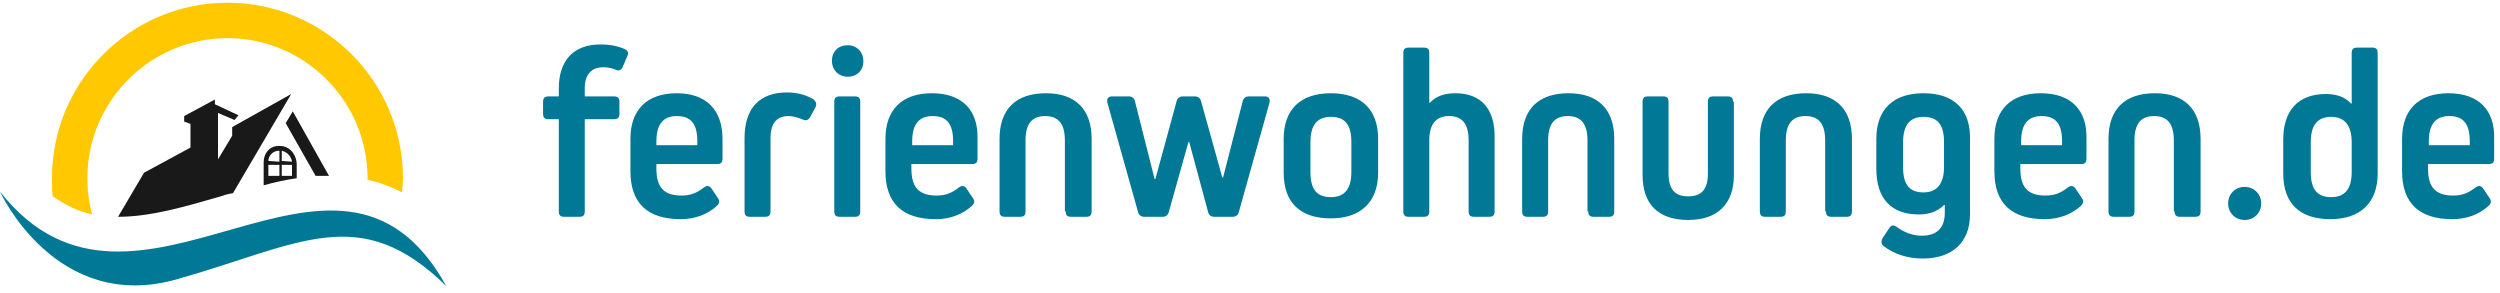 <svg width="427" height="50" viewBox="0 0 427 50" fill="none" xmlns="http://www.w3.org/2000/svg">
<g clip-path="url(#clip0_13709_12120)">
<path d="M421.835 24.797H414.844V24.125C414.844 21.168 416.054 19.823 418.34 19.823C420.759 19.823 421.835 21.168 421.835 24.125V24.797ZM418.205 15.925C413.097 15.925 410.274 18.748 410.274 23.722V29.233C410.274 34.745 413.231 37.434 418.877 37.434C421.297 37.434 423.448 36.627 425.061 35.148C425.464 34.745 425.599 34.342 425.195 33.804L424.12 32.191C423.717 31.653 423.313 31.653 422.776 32.056C421.566 32.997 420.49 33.401 419.012 33.401C416.054 33.401 414.71 32.056 414.71 28.83V28.024H425.061C425.733 28.024 426.002 27.755 426.002 27.083V23.722C426.136 18.748 423.313 15.925 418.205 15.925ZM401.67 29.368C401.67 32.325 400.461 33.67 398.175 33.67C395.756 33.67 394.68 32.325 394.68 29.368V24.26C394.68 21.302 395.89 19.958 398.175 19.958C400.461 19.958 401.67 21.437 401.67 24.26V29.368ZM402.611 8.128C401.939 8.128 401.67 8.397 401.67 9.069V17.673H401.536C400.595 16.597 399.116 16.059 397.234 16.059C392.529 16.059 389.975 18.883 389.975 23.856V29.637C389.975 34.745 392.798 37.434 398.041 37.434C403.149 37.434 406.107 34.611 406.107 29.637V9.069C406.107 8.397 405.838 8.128 405.166 8.128H402.611ZM383.388 37.568C385.001 37.568 386.211 36.358 386.211 34.745C386.211 33.132 385.001 31.922 383.388 31.922C381.775 31.922 380.565 33.132 380.565 34.745C380.565 36.358 381.775 37.568 383.388 37.568ZM371.424 36.089C371.424 36.761 371.693 37.03 372.365 37.03H374.919C375.591 37.03 375.86 36.761 375.86 36.089V23.722C375.86 18.614 373.037 15.925 368.063 15.925C362.955 15.925 360.132 18.614 360.132 23.722V36.089C360.132 36.761 360.401 37.03 361.073 37.03H363.627C364.299 37.03 364.568 36.761 364.568 36.089V23.991C364.568 21.168 365.644 19.823 367.929 19.823C370.214 19.823 371.29 21.168 371.29 23.991V36.089H371.424ZM352.201 24.797H345.211V24.125C345.211 21.168 346.421 19.823 348.706 19.823C351.126 19.823 352.201 21.168 352.201 24.125V24.797ZM348.571 15.925C343.463 15.925 340.64 18.748 340.64 23.722V29.233C340.64 34.745 343.598 37.434 349.244 37.434C351.663 37.434 353.814 36.627 355.427 35.148C355.831 34.745 355.965 34.342 355.562 33.804L354.486 32.191C354.083 31.653 353.68 31.653 353.142 32.056C351.932 32.997 350.857 33.401 349.378 33.401C346.421 33.401 345.076 32.056 345.076 28.83V28.024H355.427C356.099 28.024 356.368 27.755 356.368 27.083V23.722C356.503 18.748 353.68 15.925 348.571 15.925ZM328.542 32.863C326.122 32.863 325.047 31.519 325.047 28.561V24.26C325.047 21.302 326.256 19.958 328.542 19.958C330.961 19.958 332.037 21.302 332.037 24.26V28.561C332.037 31.384 330.827 32.863 328.542 32.863ZM328.542 15.925C323.299 15.925 320.476 18.748 320.476 23.722V28.83C320.476 33.938 323.03 36.627 327.735 36.627C329.617 36.627 330.961 36.089 332.037 35.014H332.171V36.358C332.171 38.912 330.827 40.257 328.273 40.257C326.66 40.257 325.315 39.719 323.971 38.778C323.433 38.375 323.03 38.375 322.627 39.047L321.551 40.66C321.283 41.197 321.283 41.601 321.686 42.004C323.433 43.348 325.719 44.155 328.407 44.155C333.516 44.155 336.473 41.332 336.473 36.627V23.856C336.607 18.748 333.784 15.925 328.542 15.925ZM311.873 36.089C311.873 36.761 312.141 37.03 312.814 37.03H315.368C316.04 37.03 316.309 36.761 316.309 36.089V23.722C316.309 18.614 313.486 15.925 308.512 15.925C303.404 15.925 300.581 18.614 300.581 23.722V36.089C300.581 36.761 300.85 37.03 301.522 37.03H304.076C304.748 37.03 305.017 36.761 305.017 36.089V23.991C305.017 21.168 306.092 19.823 308.378 19.823C310.663 19.823 311.738 21.168 311.738 23.991V36.089H311.873ZM296.01 17.404C296.01 16.732 295.741 16.463 295.069 16.463H292.649C291.977 16.463 291.708 16.732 291.708 17.404V29.637C291.708 32.325 290.633 33.535 288.348 33.535C286.062 33.535 284.987 32.325 284.987 29.637V17.404C284.987 16.732 284.718 16.463 284.046 16.463H281.492C280.82 16.463 280.551 16.732 280.551 17.404V29.906C280.551 34.879 283.24 37.568 288.348 37.568C293.322 37.568 296.145 34.879 296.145 29.906V17.404H296.01ZM271.275 36.089C271.275 36.761 271.544 37.03 272.216 37.03H274.771C275.443 37.03 275.712 36.761 275.712 36.089V23.722C275.712 18.614 272.889 15.925 267.915 15.925C262.806 15.925 259.983 18.614 259.983 23.722V36.089C259.983 36.761 260.252 37.03 260.924 37.03H263.479C264.151 37.03 264.42 36.761 264.42 36.089V23.991C264.42 21.168 265.495 19.823 267.78 19.823C270.066 19.823 271.141 21.168 271.141 23.991V36.089H271.275ZM248.557 15.925C246.675 15.925 245.196 16.463 244.255 17.538H244.121V9.069C244.121 8.397 243.852 8.128 243.18 8.128H240.626C239.954 8.128 239.685 8.397 239.685 9.069V36.089C239.685 36.761 239.954 37.03 240.626 37.03H243.18C243.852 37.03 244.121 36.761 244.121 36.089V23.991C244.121 21.302 245.196 19.823 247.482 19.823C249.767 19.823 250.842 21.168 250.842 23.991V36.089C250.842 36.761 251.111 37.03 251.783 37.03H254.338C255.01 37.03 255.278 36.761 255.278 36.089V23.722C255.413 18.614 252.993 15.925 248.557 15.925ZM230.813 29.368C230.813 32.325 229.603 33.67 227.318 33.67C224.898 33.67 223.822 32.325 223.822 29.368V24.26C223.822 21.302 225.032 19.958 227.318 19.958C229.737 19.958 230.813 21.302 230.813 24.26V29.368ZM227.318 15.925C222.075 15.925 219.252 18.748 219.252 23.722V29.502C219.252 34.611 222.075 37.299 227.318 37.299C232.426 37.299 235.383 34.476 235.383 29.502V23.722C235.383 18.748 232.56 15.925 227.318 15.925ZM213.337 16.463C212.799 16.463 212.396 16.732 212.262 17.269L208.901 30.309H208.766L205.137 17.269C205.002 16.732 204.599 16.463 204.061 16.463H202.045C201.507 16.463 201.104 16.732 200.97 17.269L197.34 30.578H197.206L193.845 17.269C193.711 16.732 193.307 16.463 192.77 16.463H189.947C189.274 16.463 189.006 16.866 189.14 17.538L194.383 36.224C194.517 36.761 194.92 37.03 195.458 37.03H198.55C199.088 37.03 199.491 36.761 199.625 36.224L202.986 24.26H203.12L206.347 36.224C206.481 36.761 206.884 37.03 207.422 37.03H210.514C211.052 37.03 211.455 36.761 211.589 36.224L216.832 17.538C216.967 16.866 216.698 16.463 216.026 16.463H213.337ZM182.015 36.089C182.015 36.761 182.284 37.03 182.956 37.03H185.51C186.183 37.03 186.451 36.761 186.451 36.089V23.722C186.451 18.614 183.628 15.925 178.655 15.925C173.546 15.925 170.723 18.614 170.723 23.722V36.089C170.723 36.761 170.992 37.03 171.664 37.03H174.219C174.891 37.03 175.16 36.761 175.16 36.089V23.991C175.16 21.168 176.235 19.823 178.52 19.823C180.805 19.823 181.881 21.168 181.881 23.991V36.089H182.015ZM162.792 24.797H155.802V24.125C155.802 21.168 157.012 19.823 159.297 19.823C161.717 19.823 162.792 21.168 162.792 24.125V24.797ZM159.163 15.925C154.054 15.925 151.231 18.748 151.231 23.722V29.233C151.231 34.745 154.189 37.434 159.835 37.434C162.254 37.434 164.405 36.627 166.018 35.148C166.422 34.745 166.556 34.342 166.153 33.804L165.077 32.191C164.674 31.653 164.271 31.653 163.733 32.056C162.523 32.997 161.448 33.401 159.969 33.401C157.012 33.401 155.667 32.056 155.667 28.83V28.024H166.018C166.691 28.024 166.959 27.755 166.959 27.083V23.722C167.094 18.748 164.271 15.925 159.163 15.925ZM145.989 37.03C146.661 37.03 146.93 36.761 146.93 36.089V17.404C146.93 16.732 146.661 16.463 145.989 16.463H143.435C142.762 16.463 142.494 16.732 142.494 17.404V36.089C142.494 36.761 142.762 37.03 143.435 37.03H145.989ZM145.989 37.03C146.661 37.03 146.93 36.761 146.93 36.089V17.404C146.93 16.732 146.661 16.463 145.989 16.463H143.435C142.762 16.463 142.494 16.732 142.494 17.404V36.089C142.494 36.761 142.762 37.03 143.435 37.03H145.989ZM144.779 13.102C146.392 13.102 147.467 12.027 147.467 10.414C147.467 8.935 146.392 7.725 144.779 7.725C143.166 7.725 142.09 8.8 142.09 10.414C142.09 11.892 143.166 13.102 144.779 13.102ZM127.169 36.089C127.169 36.761 127.438 37.03 128.11 37.03H130.664C131.336 37.03 131.605 36.761 131.605 36.089V23.587C131.605 21.033 132.68 19.823 134.697 19.823C135.503 19.823 136.31 20.092 136.982 20.361C137.52 20.63 137.923 20.63 138.326 20.092L139.267 18.345C139.536 17.807 139.402 17.404 138.998 17C137.654 16.194 136.175 15.791 134.428 15.791C129.723 15.791 127.169 18.479 127.169 23.587V36.089ZM119.103 24.797H112.113V24.125C112.113 21.168 113.323 19.823 115.608 19.823C118.028 19.823 119.103 21.168 119.103 24.125V24.797ZM115.608 15.925C110.5 15.925 107.677 18.748 107.677 23.722V29.233C107.677 34.745 110.634 37.434 116.28 37.434C118.7 37.434 120.851 36.627 122.464 35.148C122.867 34.745 123.001 34.342 122.598 33.804L121.523 32.191C121.119 31.653 120.716 31.653 120.179 32.056C118.969 32.997 117.893 33.401 116.415 33.401C113.457 33.401 112.113 32.056 112.113 28.83V28.024H122.464C123.136 28.024 123.405 27.755 123.405 27.083V23.722C123.405 18.748 120.582 15.925 115.608 15.925ZM102.972 11.489C103.778 11.489 104.45 11.623 105.123 11.892C105.66 12.161 106.064 12.027 106.332 11.489L107.139 9.607C107.408 9.069 107.273 8.666 106.736 8.397C105.526 7.859 104.182 7.591 102.568 7.591C97.998 7.591 95.444 10.279 95.444 15.118V16.463H93.696C93.024 16.463 92.755 16.732 92.755 17.404V19.42C92.755 20.092 93.024 20.361 93.696 20.361H95.444V36.089C95.444 36.761 95.713 37.03 96.385 37.03H98.939C99.611 37.03 99.88 36.761 99.88 36.089V20.361H104.854C105.526 20.361 105.795 20.092 105.795 19.42V17.404C105.795 16.732 105.526 16.463 104.854 16.463H99.88V14.984C99.88 12.699 101.09 11.489 102.972 11.489ZM76.221 48.86C57.401 14.85 23.256 62.303 0 32.729C0 32.729 9.544 53.699 30.381 47.65C51.217 41.735 61.434 34.342 76.221 48.86Z" fill="#007896"/>
<path d="M56.191 30.04L50.007 19.017L48.797 21.034L53.906 30.04H56.191Z" fill="#191919"/>
<path fill-rule="evenodd" clip-rule="evenodd" d="M39.656 23.184L37.236 27.217V19.286L40.059 20.496L40.732 19.689L36.699 17.807V17.001L31.456 19.823V20.765L32.532 21.168V25.201L24.6 29.502L20.164 37.03C25.541 37.03 31.187 35.417 37.236 33.67C38.043 33.401 38.85 33.132 39.791 32.998L49.738 16.06L39.656 21.706V23.184Z" fill="#191919"/>
<path d="M50.679 30.443V28.158C50.679 26.411 49.469 24.932 47.856 24.932C46.109 24.797 45.033 26.142 45.033 27.755V31.653C46.915 31.116 48.797 30.712 50.679 30.443ZM48.125 25.738C49.201 26.007 49.738 26.814 49.873 27.62L48.125 27.486V25.738ZM48.125 28.158H49.873V30.04H48.125V28.158ZM47.722 25.738V27.62L45.84 27.486C45.84 26.68 46.512 25.738 47.722 25.738ZM45.84 28.158H47.722V30.04H45.84V28.158Z" fill="#191919"/>
<path d="M15.728 36.627C15.19 34.611 14.921 32.594 14.921 30.444C14.921 17.27 25.676 6.515 38.85 6.515C52.023 6.515 62.778 17.27 62.778 30.444V30.712C64.794 31.116 66.811 31.922 68.693 32.863C68.693 32.057 68.827 31.25 68.827 30.444C68.827 13.909 55.384 0.466 38.85 0.466C22.315 0.466 8.872 13.909 8.872 30.444C8.872 31.519 8.872 32.594 9.007 33.535C11.158 35.014 13.308 36.09 15.728 36.627Z" fill="#FFC800"/>
</g>
<defs>
<clipPath id="clip0_13709_12120">
<rect width="426.25" height="50" fill="white"/>
</clipPath>
</defs>
</svg>
